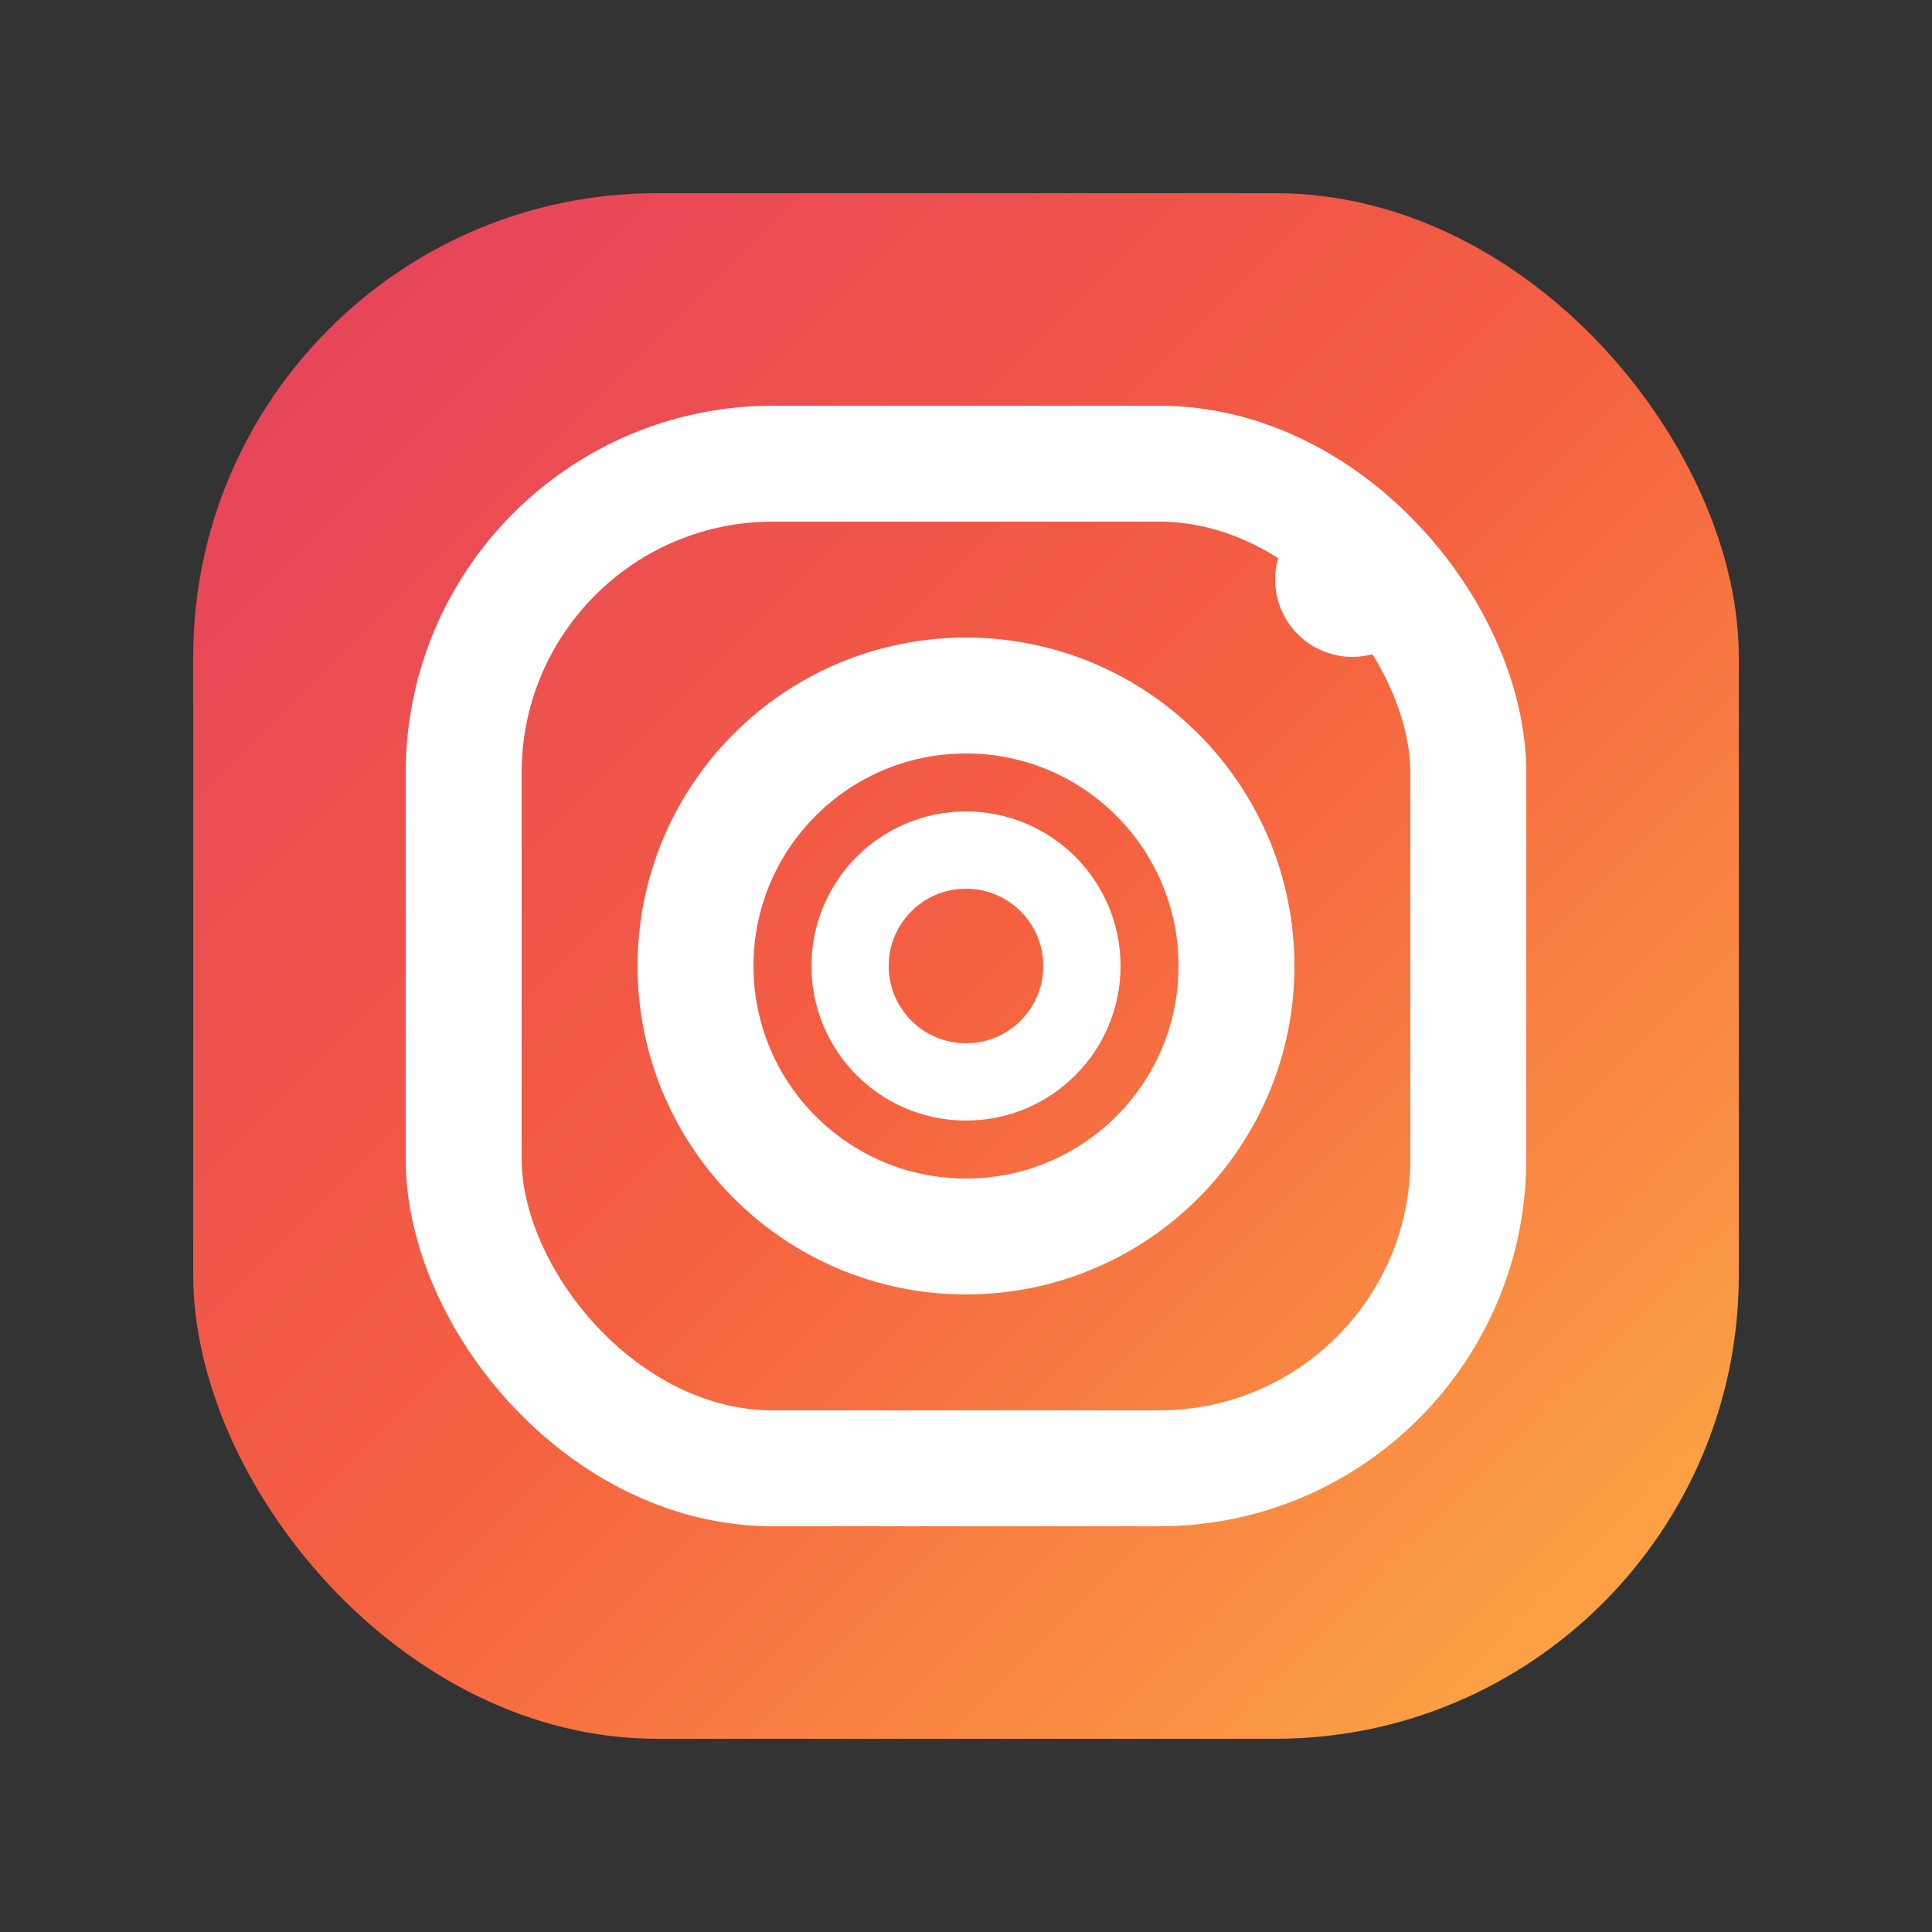 <svg xmlns="http://www.w3.org/2000/svg" viewBox="0 0 50 50" width="50" height="50">
  <rect x="0" y="0" width="50" height="50" fill="#333333" stroke="none"/>
  <defs>
    <linearGradient id="instagramGradient" x1="0%" y1="0%" x2="100%" y2="100%">
      <stop offset="0%" style="stop-color:#E4405F;stop-opacity:1" />
      <stop offset="50%" style="stop-color:#F56040;stop-opacity:1" />
      <stop offset="100%" style="stop-color:#FCAF45;stop-opacity:1" />
    </linearGradient>
  </defs>
  
  <!-- Instagram background -->
  <rect x="5" y="5" width="40" height="40" fill="url(#instagramGradient)" rx="12"/>
  
  <!-- Camera body -->
  <rect x="12" y="12" width="26" height="26" fill="none" stroke="white" stroke-width="3" rx="8"/>
  
  <!-- Camera lens -->
  <circle cx="25" cy="25" r="7" fill="none" stroke="white" stroke-width="3"/>
  <circle cx="25" cy="25" r="3" fill="none" stroke="white" stroke-width="2"/>
  
  <!-- Camera flash -->
  <circle cx="35" cy="15" r="2" fill="white"/>
</svg>